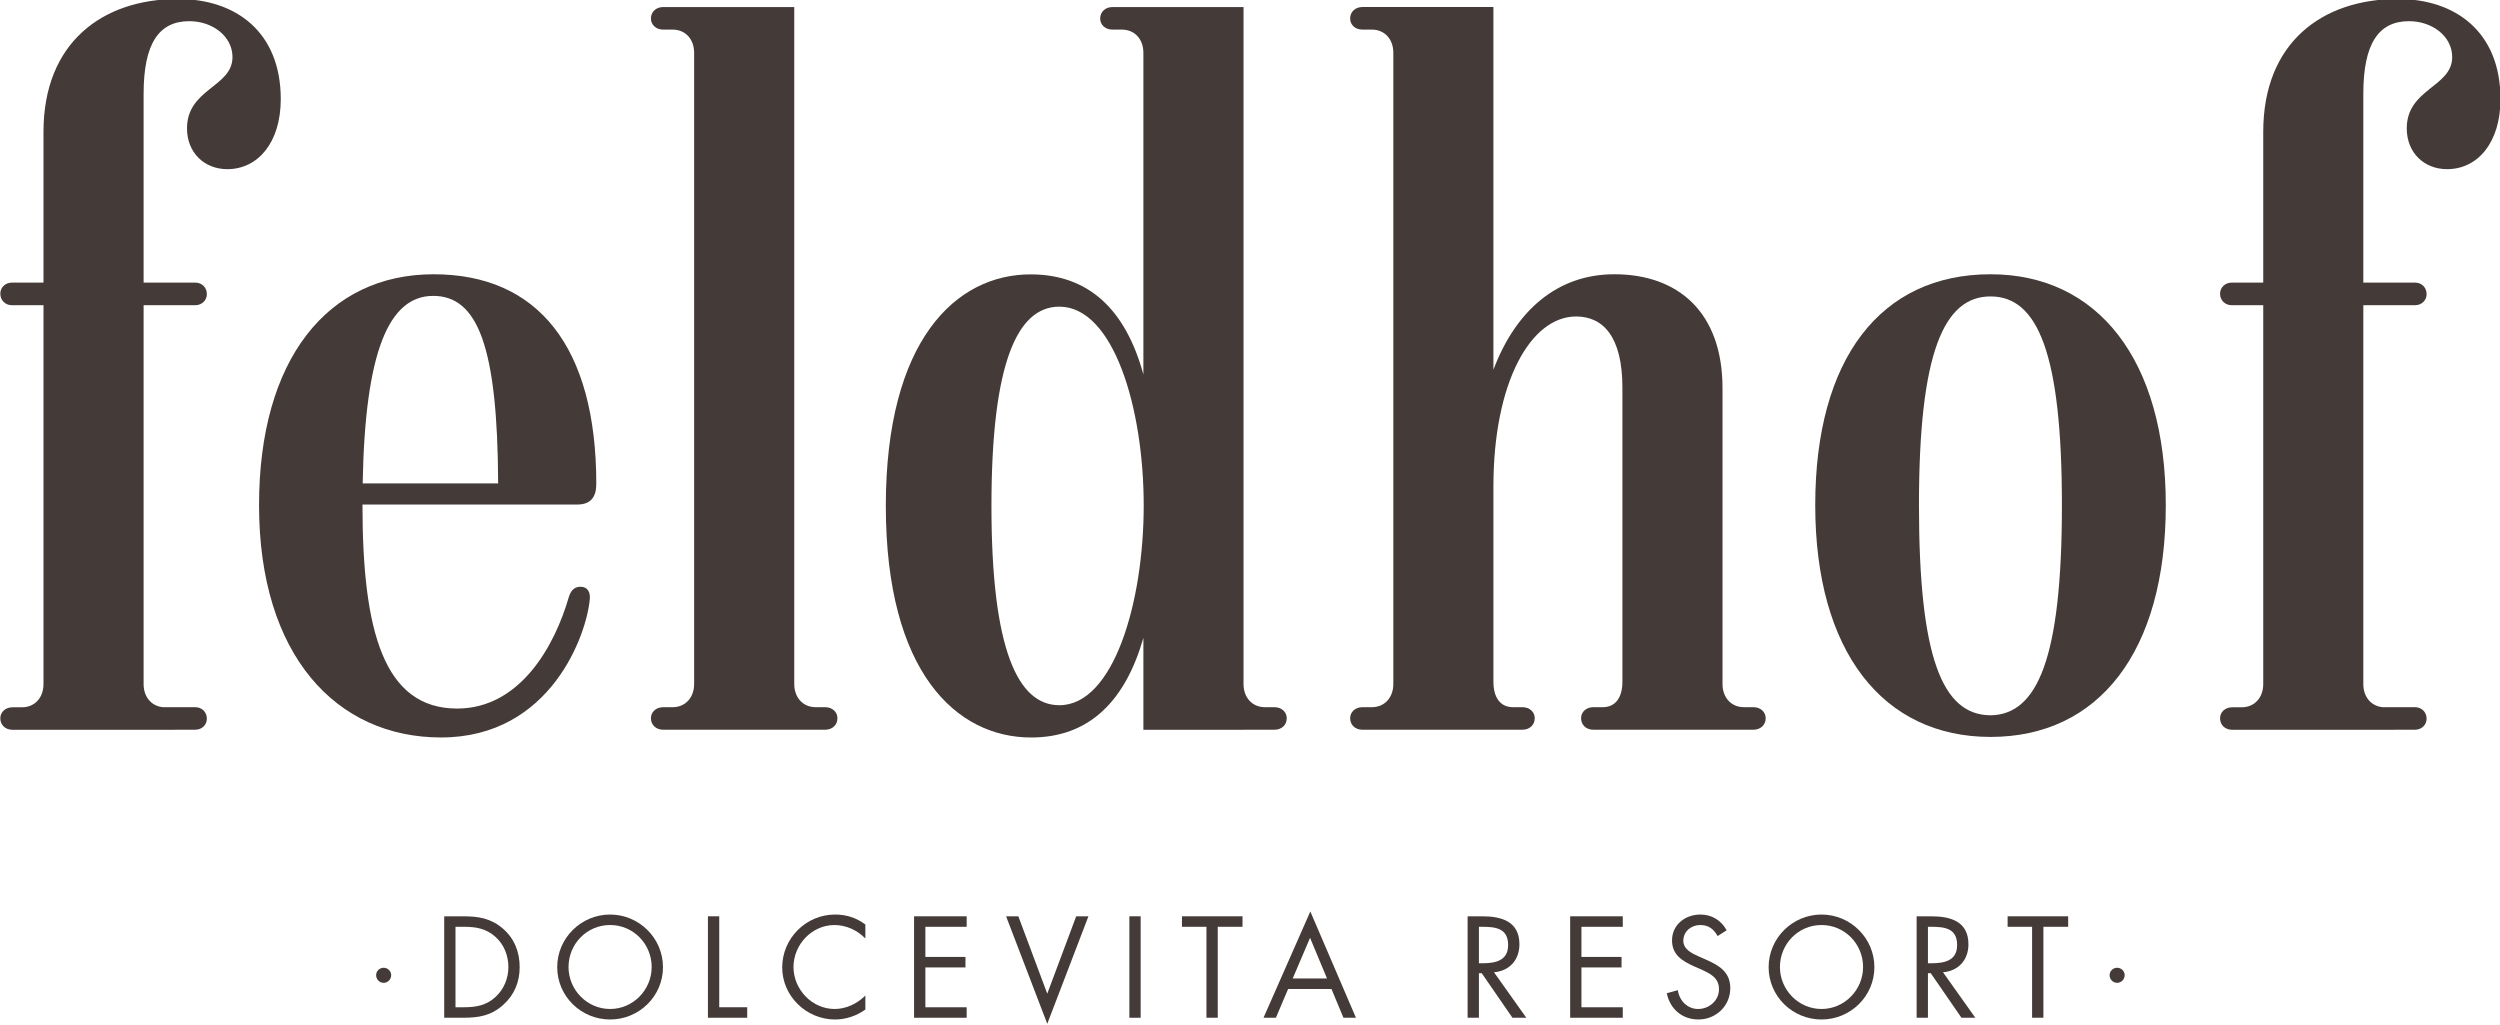 <?xml version="1.0" encoding="UTF-8" standalone="no"?>
<!-- Created with Inkscape (http://www.inkscape.org/) -->

<svg
   xmlns:dc="http://purl.org/dc/elements/1.1/"
   xmlns:cc="http://creativecommons.org/ns#"
   xmlns:rdf="http://www.w3.org/1999/02/22-rdf-syntax-ns#"
   xmlns:svg="http://www.w3.org/2000/svg"
   xmlns="http://www.w3.org/2000/svg"
   xmlns:sodipodi="http://sodipodi.sourceforge.net/DTD/sodipodi-0.dtd"
   xmlns:inkscape="http://www.inkscape.org/namespaces/inkscape"
   id="svg2"
   version="1.1"
   inkscape:version="0.91 r13725"
   xml:space="preserve"
   width="289.455"
   height="118.649"
   viewBox="0 0 289.455 118.649"
   sodipodi:docname="Feldhof.svg"><defs
     id="defs6"><clipPath
       clipPathUnits="userSpaceOnUse"
       id="clipPath26"><path
         d="m 36,358.973 523.275,0 0,273.153 -523.275,0 0,-273.153 z"
         id="path28"
         inkscape:connector-curvature="0" /></clipPath><clipPath
       clipPathUnits="userSpaceOnUse"
       id="clipPath72"><path
         d="m 0,0 595.276,0 0,841.89 L 0,841.89 0,0 Z"
         id="path74"
         inkscape:connector-curvature="0" /></clipPath><clipPath
       clipPathUnits="userSpaceOnUse"
       id="clipPath96"><path
         d="m 0,0 595.276,0 0,841.89 L 0,841.89 0,0 Z"
         id="path98"
         inkscape:connector-curvature="0" /></clipPath><clipPath
       clipPathUnits="userSpaceOnUse"
       id="clipPath126"><path
         d="m 0,0 595.276,0 0,841.89 L 0,841.89 0,0 Z"
         id="path128"
         inkscape:connector-curvature="0" /></clipPath><clipPath
       clipPathUnits="userSpaceOnUse"
       id="clipPath142"><path
         d="m 0,0 595.276,0 0,841.89 L 0,841.89 0,0 Z"
         id="path144"
         inkscape:connector-curvature="0" /></clipPath><clipPath
       clipPathUnits="userSpaceOnUse"
       id="clipPath166"><path
         d="m 0,0 595.276,0 0,841.89 L 0,841.89 0,0 Z"
         id="path168"
         inkscape:connector-curvature="0" /></clipPath></defs><sodipodi:namedview
     pagecolor="#ffffff"
     bordercolor="#666666"
     borderopacity="1"
     objecttolerance="10"
     gridtolerance="10"
     guidetolerance="10"
     inkscape:pageopacity="0"
     inkscape:pageshadow="2"
     inkscape:window-width="2560"
     inkscape:window-height="1377"
     id="namedview4"
     showgrid="false"
     fit-margin-top="0"
     fit-margin-left="0"
     fit-margin-right="0"
     fit-margin-bottom="0"
     inkscape:zoom="1.7940585"
     inkscape:cx="157.82419"
     inkscape:cy="74.249296"
     inkscape:window-x="-8"
     inkscape:window-y="-8"
     inkscape:window-maximized="1"
     inkscape:current-layer="g164" /><g
     id="g10"
     inkscape:groupmode="layer"
     inkscape:label="RZ_Feldhof_Gutschein_Piloly-Ansicht"
     transform="matrix(1.25,0,0,-1.25,-290.551,1000.984)"><g
       id="g4328"
       transform="matrix(1.776,0,0,1.776,-180.346,-621.316)"><g
         id="g164"
         clip-path="url(#clipPath166)"><g
           id="g190"
           transform="translate(323.877,763.851)" /><g
           id="g4444"><g
             id="g68"
             transform="translate(0,-1.6893024e-5)"><g
               id="g70"
               clip-path="url(#clipPath72)"><g
                 id="g76"
                 transform="translate(252.434,750.261)"><path
                   d="m 0,0 c -0.217,0 -0.393,-0.175 -0.393,-0.386 0,-0.218 0.176,-0.4 0.393,-0.4 0.218,0 0.393,0.182 0.393,0.4 C 0.393,-0.175 0.218,0 0,0"
                   style="fill:#443b38;fill-opacity:1;fill-rule:nonzero;stroke:none"
                   id="path78"
                   inkscape:connector-curvature="0" /></g><g
                 id="g80"
                 transform="translate(256.588,752.945)"><path
                   d="m 0,0 -0.996,0 0,-5.291 0.982,0 c 0.828,0 1.46,0.105 2.091,0.667 0.583,0.519 0.863,1.2 0.863,1.972 0,0.786 -0.273,1.494 -0.877,2.013 C 1.439,-0.105 0.793,0 0,0 M 1.691,-4.196 C 1.207,-4.652 0.667,-4.743 0.021,-4.743 l -0.428,0 0,4.196 0.428,0 c 0.625,0 1.158,-0.085 1.642,-0.512 0.456,-0.4 0.688,-0.983 0.688,-1.586 0,-0.59 -0.225,-1.144 -0.66,-1.551"
                   style="fill:#443b38;fill-opacity:1;fill-rule:nonzero;stroke:none"
                   id="path82"
                   inkscape:connector-curvature="0" /></g><g
                 id="g84"
                 transform="translate(264.244,753.037)"><path
                   d="m 0,0 c -1.509,0 -2.758,-1.228 -2.758,-2.744 0,-1.522 1.249,-2.73 2.758,-2.73 1.509,0 2.758,1.208 2.758,2.73 C 2.758,-1.228 1.509,0 0,0 m 0,-4.926 c -1.2,0 -2.168,0.996 -2.168,2.189 0,1.2 0.954,2.19 2.168,2.19 1.214,0 2.168,-0.99 2.168,-2.19 C 2.168,-3.93 1.2,-4.926 0,-4.926"
                   style="fill:#443b38;fill-opacity:1;fill-rule:nonzero;stroke:none"
                   id="path86"
                   inkscape:connector-curvature="0" /></g></g></g><g
             id="g88"
             transform="translate(269.936,752.945)"><path
               d="m 0,0 -0.59,0 0,-5.291 2.049,0 0,0.548 L 0,-4.743 0,0 Z"
               style="fill:#443b38;fill-opacity:1;fill-rule:nonzero;stroke:none"
               id="path90"
               inkscape:connector-curvature="0" /></g><g
             id="g92"
             transform="translate(0,-1.6893024e-5)"><g
               id="g94"
               clip-path="url(#clipPath96)"><g
                 id="g100"
                 transform="translate(273.22,750.279)"><path
                   d="m 0,0 c 0,-1.502 1.263,-2.716 2.758,-2.716 0.561,0 1.122,0.19 1.579,0.519 l 0,0.73 c -0.421,-0.421 -1.004,-0.701 -1.6,-0.701 -1.186,0 -2.148,1.024 -2.148,2.189 0,1.165 0.955,2.189 2.134,2.189 0.61,0 1.193,-0.266 1.614,-0.701 l 0,0.73 C 3.866,2.589 3.347,2.758 2.758,2.758 1.242,2.758 0,1.516 0,0"
                   style="fill:#443b38;fill-opacity:1;fill-rule:nonzero;stroke:none"
                   id="path102"
                   inkscape:connector-curvature="0" /></g></g></g><g
             id="g104"
             transform="translate(280.097,747.654)"><path
               d="m 0,0 2.744,0 0,0.547 -2.154,0 0,2.077 2.091,0 0,0.548 -2.091,0 0,1.571 2.154,0 0,0.548 L 0,5.291 0,0 Z"
               style="fill:#443b38;fill-opacity:1;fill-rule:nonzero;stroke:none"
               id="path106"
               inkscape:connector-curvature="0" /></g><g
             id="g108"
             transform="translate(287.044,748.91)"><path
               d="m 0,0 -1.508,4.035 -0.639,0 L 0,-1.572 2.147,4.035 1.509,4.035 0,0 Z"
               style="fill:#443b38;fill-opacity:1;fill-rule:nonzero;stroke:none"
               id="path110"
               inkscape:connector-curvature="0" /></g><path
             d="m 291.326,747.654 0.589,0 0,5.291 -0.589,0 0,-5.291 z"
             style="fill:#443b38;fill-opacity:1;fill-rule:nonzero;stroke:none"
             id="path112"
             inkscape:connector-curvature="0"
             transform="translate(0,-1.6893024e-5)" /><g
             id="g114"
             transform="translate(294.069,752.398)"><path
               d="m 0,0 1.277,0 0,-4.743 0.59,0 0,4.743 1.291,0 0,0.547 L 0,0.547 0,0 Z"
               style="fill:#443b38;fill-opacity:1;fill-rule:nonzero;stroke:none"
               id="path116"
               inkscape:connector-curvature="0" /></g><g
             id="g118"
             transform="translate(298.322,747.654)"><path
               d="m 0,0 0.646,0 0.638,1.501 2.26,0 L 4.168,0 4.821,0 2.442,5.543 0,0 Z m 1.523,2.049 0.905,2.119 0.884,-2.119 -1.789,0 z"
               style="fill:#443b38;fill-opacity:1;fill-rule:nonzero;stroke:none"
               id="path120"
               inkscape:connector-curvature="0" /></g><g
             id="g122"
             transform="translate(0,-1.6893024e-5)"><g
               id="g124"
               clip-path="url(#clipPath126)"><g
                 id="g130"
                 transform="translate(311.669,751.486)"><path
                   d="m 0,0 c 0,1.193 -0.933,1.459 -1.937,1.459 l -0.765,0 0,-5.29 0.59,0 0,2.322 0.147,0 1.6,-2.322 0.723,0 -1.684,2.371 C -0.512,-1.389 0,-0.814 0,0 m -2.112,-0.99 0,1.902 0.175,0 c 0.709,0 1.348,-0.084 1.348,-0.954 0,-0.821 -0.674,-0.948 -1.341,-0.948 l -0.182,0 z"
                   style="fill:#443b38;fill-opacity:1;fill-rule:nonzero;stroke:none"
                   id="path132"
                   inkscape:connector-curvature="0" /></g></g></g><g
             id="g134"
             transform="translate(314.315,747.654)"><path
               d="m 0,0 2.744,0 0,0.547 -2.155,0 0,2.077 2.091,0 0,0.548 -2.091,0 0,1.571 2.155,0 0,0.548 L 0,5.291 0,0 Z"
               style="fill:#443b38;fill-opacity:1;fill-rule:nonzero;stroke:none"
               id="path136"
               inkscape:connector-curvature="0" /></g><g
             id="g138"
             transform="translate(0,-1.6893024e-5)"><g
               id="g140"
               clip-path="url(#clipPath142)"><g
                 id="g146"
                 transform="translate(321.396,750.686)"><path
                   d="m 0,0 -0.351,0.155 c -0.358,0.161 -0.828,0.371 -0.828,0.827 0,0.485 0.407,0.822 0.877,0.822 0.45,0 0.702,-0.211 0.913,-0.576 L 1.081,1.53 C 0.8,2.049 0.302,2.351 -0.288,2.351 c -0.786,0 -1.48,-0.526 -1.48,-1.347 0,-0.758 0.533,-1.074 1.151,-1.355 l 0.322,-0.14 c 0.492,-0.225 0.976,-0.435 0.976,-1.053 0,-0.596 -0.519,-1.031 -1.088,-1.031 -0.568,0 -0.982,0.442 -1.059,0.982 l -0.576,-0.161 c 0.169,-0.821 0.8,-1.368 1.649,-1.368 0.919,0 1.663,0.708 1.663,1.635 C 1.27,-0.646 0.688,-0.301 0,0"
                   style="fill:#443b38;fill-opacity:1;fill-rule:nonzero;stroke:none"
                   id="path148"
                   inkscape:connector-curvature="0" /></g><g
                 id="g150"
                 transform="translate(327.424,753.037)"><path
                   d="m 0,0 c -1.509,0 -2.758,-1.228 -2.758,-2.744 0,-1.522 1.249,-2.73 2.758,-2.73 1.509,0 2.758,1.208 2.758,2.73 C 2.758,-1.228 1.509,0 0,0 m 0,-4.926 c -1.2,0 -2.168,0.996 -2.168,2.189 0,1.2 0.954,2.19 2.168,2.19 1.214,0 2.168,-0.99 2.168,-2.19 C 2.168,-3.93 1.2,-4.926 0,-4.926"
                   style="fill:#443b38;fill-opacity:1;fill-rule:nonzero;stroke:none"
                   id="path152"
                   inkscape:connector-curvature="0" /></g><g
                 id="g154"
                 transform="translate(335.087,751.486)"><path
                   d="m 0,0 c 0,1.193 -0.933,1.459 -1.937,1.459 l -0.765,0 0,-5.29 0.59,0 0,2.322 0.147,0 1.6,-2.322 0.723,0 -1.684,2.371 C -0.512,-1.389 0,-0.814 0,0 m -2.112,-0.99 0,1.902 0.175,0 c 0.709,0 1.347,-0.084 1.347,-0.954 0,-0.821 -0.673,-0.948 -1.34,-0.948 l -0.182,0 z"
                   style="fill:#443b38;fill-opacity:1;fill-rule:nonzero;stroke:none"
                   id="path156"
                   inkscape:connector-curvature="0" /></g></g></g><g
             id="g158"
             transform="translate(337.13,752.398)"><path
               d="m 0,0 1.277,0 0,-4.743 0.59,0 0,4.743 1.291,0 0,0.547 L 0,0.547 0,0 Z"
               style="fill:#443b38;fill-opacity:1;fill-rule:nonzero;stroke:none"
               id="path160"
               inkscape:connector-curvature="0" /></g><g
             transform="translate(342.842,750.261)"
             id="g170"><path
               inkscape:connector-curvature="0"
               id="path172"
               style="fill:#443b38;fill-opacity:1;fill-rule:nonzero;stroke:none"
               d="m 0,0 c -0.218,0 -0.393,-0.175 -0.393,-0.386 0,-0.218 0.175,-0.4 0.393,-0.4 0.218,0 0.393,0.182 0.393,0.4 C 0.393,-0.175 0.218,0 0,0" /></g><g
             transform="translate(241.711,800.787)"
             id="g174"><path
               inkscape:connector-curvature="0"
               id="path176"
               style="fill:#443b38;fill-opacity:1;fill-rule:nonzero;stroke:none"
               d="M 0,0 -0.002,0 C -3.94,0 -7.018,-2.271 -7.018,-6.929 l 0,-7.864 -1.652,0 c -0.337,0 -0.6,-0.251 -0.6,-0.577 0,-0.349 0.263,-0.6 0.6,-0.6 l 1.652,0 0,-11.749 0,-8.014 c 0,-0.701 -0.452,-1.208 -1.12,-1.208 l -0.494,0 c -0.373,0 -0.638,-0.25 -0.638,-0.574 0,-0.352 0.265,-0.6 0.638,-0.6 l 8.451,0 c 0.027,0 0.053,0.002 0.078,0.004 l 1.006,0 c 0.337,0 0.6,0.248 0.6,0.575 0,0.349 -0.263,0.599 -0.6,0.599 l -1.68,0 c -0.612,0.049 -1.019,0.539 -1.019,1.204 l 0,12.352 0,7.411 2.699,0 c 0.337,0 0.6,0.251 0.6,0.577 0,0.349 -0.263,0.6 -0.6,0.6 l -2.699,0 0,9.844 c 0,2.629 0.798,3.791 2.381,3.791 1.219,0 2.254,-0.793 2.254,-1.873 0,-1.566 -2.372,-1.644 -2.372,-3.717 0,-1.28 0.916,-2.128 2.101,-2.128 1.598,0 2.789,1.387 2.789,3.654 C 5.357,-1.722 3.018,0 0,0" /></g><g
             transform="translate(262.707,770.132)"
             id="g178"><path
               inkscape:connector-curvature="0"
               id="path180"
               style="fill:#443b38;fill-opacity:1;fill-rule:nonzero;stroke:none"
               d="m 0,0 c -0.244,0 -0.478,-0.097 -0.613,-0.528 -0.743,-2.585 -2.561,-5.824 -5.826,-5.824 -3.822,0 -4.938,4.026 -4.938,10.61 l 0,0.03 11.2,0 c 0.711,0 0.994,0.397 0.994,1.078 0,7.148 -3.046,10.932 -8.485,10.932 -5.521,0 -9.104,-4.424 -9.104,-12.042 0,-7.839 4.033,-12.116 9.493,-12.116 5.738,0 7.624,5.418 7.761,7.264 C 0.497,-0.293 0.375,0 0,0 m -7.688,15.17 c 2.321,-10e-4 3.36,-2.641 3.386,-9.779 l -7.064,0 c 0.12,6.877 1.365,9.778 3.678,9.779" /></g><g
             transform="translate(276.101,763.276)"
             id="g182"><path
               inkscape:connector-curvature="0"
               id="path184"
               style="fill:#443b38;fill-opacity:1;fill-rule:nonzero;stroke:none"
               d="m 0,0 c 0,0.324 -0.267,0.575 -0.638,0.575 l -0.494,0 c -0.67,0 -1.12,0.507 -1.12,1.208 l 0,12.351 0,22.956 -6.837,0 c -0.37,0 -0.638,-0.25 -0.638,-0.6 0,-0.326 0.268,-0.576 0.638,-0.576 l 0.495,0 c 0.669,0 1.12,-0.506 1.12,-1.207 l 0,-12.353 0,-20.571 c 0,-0.701 -0.453,-1.208 -1.12,-1.208 l -0.495,0 c -0.372,0 -0.638,-0.251 -0.638,-0.575 0,-0.352 0.266,-0.6 0.638,-0.6 l 8.451,0 C -0.267,-0.6 0,-0.352 0,0" /></g><g
             transform="translate(299.534,763.274)"
             id="g186"><path
               inkscape:connector-curvature="0"
               id="path188"
               style="fill:#443b38;fill-opacity:1;fill-rule:nonzero;stroke:none"
               d="m 0,0 c 0,0.326 -0.269,0.577 -0.64,0.577 l -0.495,0 c -0.669,0 -1.119,0.507 -1.119,1.208 l 0,12.351 0,8.22 0,14.736 -6.839,0 c -0.368,0 -0.638,-0.25 -0.638,-0.6 0,-0.326 0.27,-0.576 0.638,-0.576 l 0.495,0 c 0.671,0 1.121,-0.506 1.121,-1.206 l 0,-12.354 0,-4.425 c -0.928,3.398 -2.866,5.219 -5.883,5.219 -3.885,0 -7.55,-3.421 -7.55,-12.078 0,-8.677 3.684,-12.076 7.578,-12.076 3.086,0 4.929,1.97 5.855,5.195 l 0,-4.795 5.223,0 0,0.004 1.614,0 C -0.269,-0.6 0,-0.349 0,0 m -11.861,0.68 c -2.166,0 -3.54,2.909 -3.54,10.392 0,7.531 1.374,10.394 3.54,10.394 2.831,0 4.401,-5.294 4.401,-10.367 0,-5.054 -1.57,-10.419 -4.401,-10.419" /></g><path
             inkscape:connector-curvature="0"
             id="path192"
             style="fill:#443b38;fill-opacity:1;fill-rule:nonzero;stroke:none"
             d="m 0,0 -0.497,0 c -0.669,0 -1.119,0.507 -1.119,1.208 l 0,15.431 c 0,3.966 -2.32,5.94 -5.642,5.94 -2.963,0 -5.136,-1.88 -6.306,-4.978 l 0,18.915 -6.837,0 c -0.37,0 -0.635,-0.251 -0.635,-0.6 0,-0.327 0.265,-0.577 0.635,-0.577 l 0.497,0 c 0.67,0 1.12,-0.505 1.12,-1.206 l 0,-12.354 0,-20.571 C -18.784,0.507 -19.239,0 -19.904,0 l -0.497,0 c -0.37,0 -0.635,-0.25 -0.635,-0.575 0,-0.351 0.265,-0.6 0.635,-0.6 l 8.353,0 c 0.37,0 0.639,0.249 0.639,0.6 0,0.325 -0.269,0.575 -0.639,0.575 l -0.493,0 c -0.657,0 -1.023,0.492 -1.023,1.33 l 0,10.177 c 0,5.46 1.953,8.87 4.311,8.87 1.397,0 2.416,-1.035 2.416,-3.713 l 0,-15.334 C -6.837,0.492 -7.207,0 -7.86,0 l -0.496,0 c -0.371,0 -0.636,-0.25 -0.636,-0.575 0,-0.351 0.265,-0.6 0.636,-0.6 l 8.356,0 c 0.366,0 0.636,0.249 0.636,0.6 C 0.636,-0.25 0.366,0 0,0"
             transform="translate(323.877,763.851)" /><g
             transform="translate(336.241,786.43)"
             id="g194"><path
               inkscape:connector-curvature="0"
               id="path196"
               style="fill:#443b38;fill-opacity:1;fill-rule:nonzero;stroke:none"
               d="m 0,0 c -5.738,0 -9.144,-4.41 -9.144,-12.042 0,-7.647 3.541,-12.088 9.144,-12.088 5.641,0 9.139,4.441 9.139,12.088 C 9.139,-4.41 5.553,0 0,0 m -0.013,-23.002 c -2.5,0.027 -3.721,2.997 -3.721,10.96 0,7.952 1.296,10.886 3.734,10.886 2.446,0 3.721,-2.934 3.721,-10.886 0,-7.963 -1.263,-10.933 -3.734,-10.96" /></g><g
             transform="translate(357.48,800.787)"
             id="g198"><path
               inkscape:connector-curvature="0"
               id="path200"
               style="fill:#443b38;fill-opacity:1;fill-rule:nonzero;stroke:none"
               d="m 0,0 c -3.94,0 -7.018,-2.271 -7.018,-6.929 l 0,-7.864 -1.65,0 c -0.337,0 -0.602,-0.251 -0.602,-0.577 0,-0.349 0.265,-0.6 0.602,-0.6 l 1.65,0 0,-11.749 0,-8.014 c 0,-0.701 -0.454,-1.208 -1.12,-1.208 l -0.496,0 c -0.371,0 -0.636,-0.25 -0.636,-0.574 0,-0.352 0.265,-0.6 0.636,-0.6 l 8.453,0 c 0.025,0 0.055,0.002 0.08,0.004 l 1.002,0 c 0.337,0 0.602,0.248 0.602,0.575 0,0.349 -0.265,0.599 -0.602,0.599 l -1.676,0 c -0.614,0.049 -1.023,0.539 -1.023,1.204 l 0,12.352 0,7.411 2.703,0 c 0.337,0 0.598,0.251 0.598,0.577 0,0.349 -0.261,0.6 -0.598,0.6 l -2.703,0 0,9.844 c 0,2.629 0.8,3.791 2.383,3.791 1.221,0 2.252,-0.793 2.252,-1.873 0,-1.566 -2.37,-1.644 -2.37,-3.717 0,-1.28 0.914,-2.128 2.101,-2.128 1.6,0 2.787,1.387 2.787,3.654 C 5.355,-1.722 3.018,0 0,0" /></g></g></g></g></g></svg>